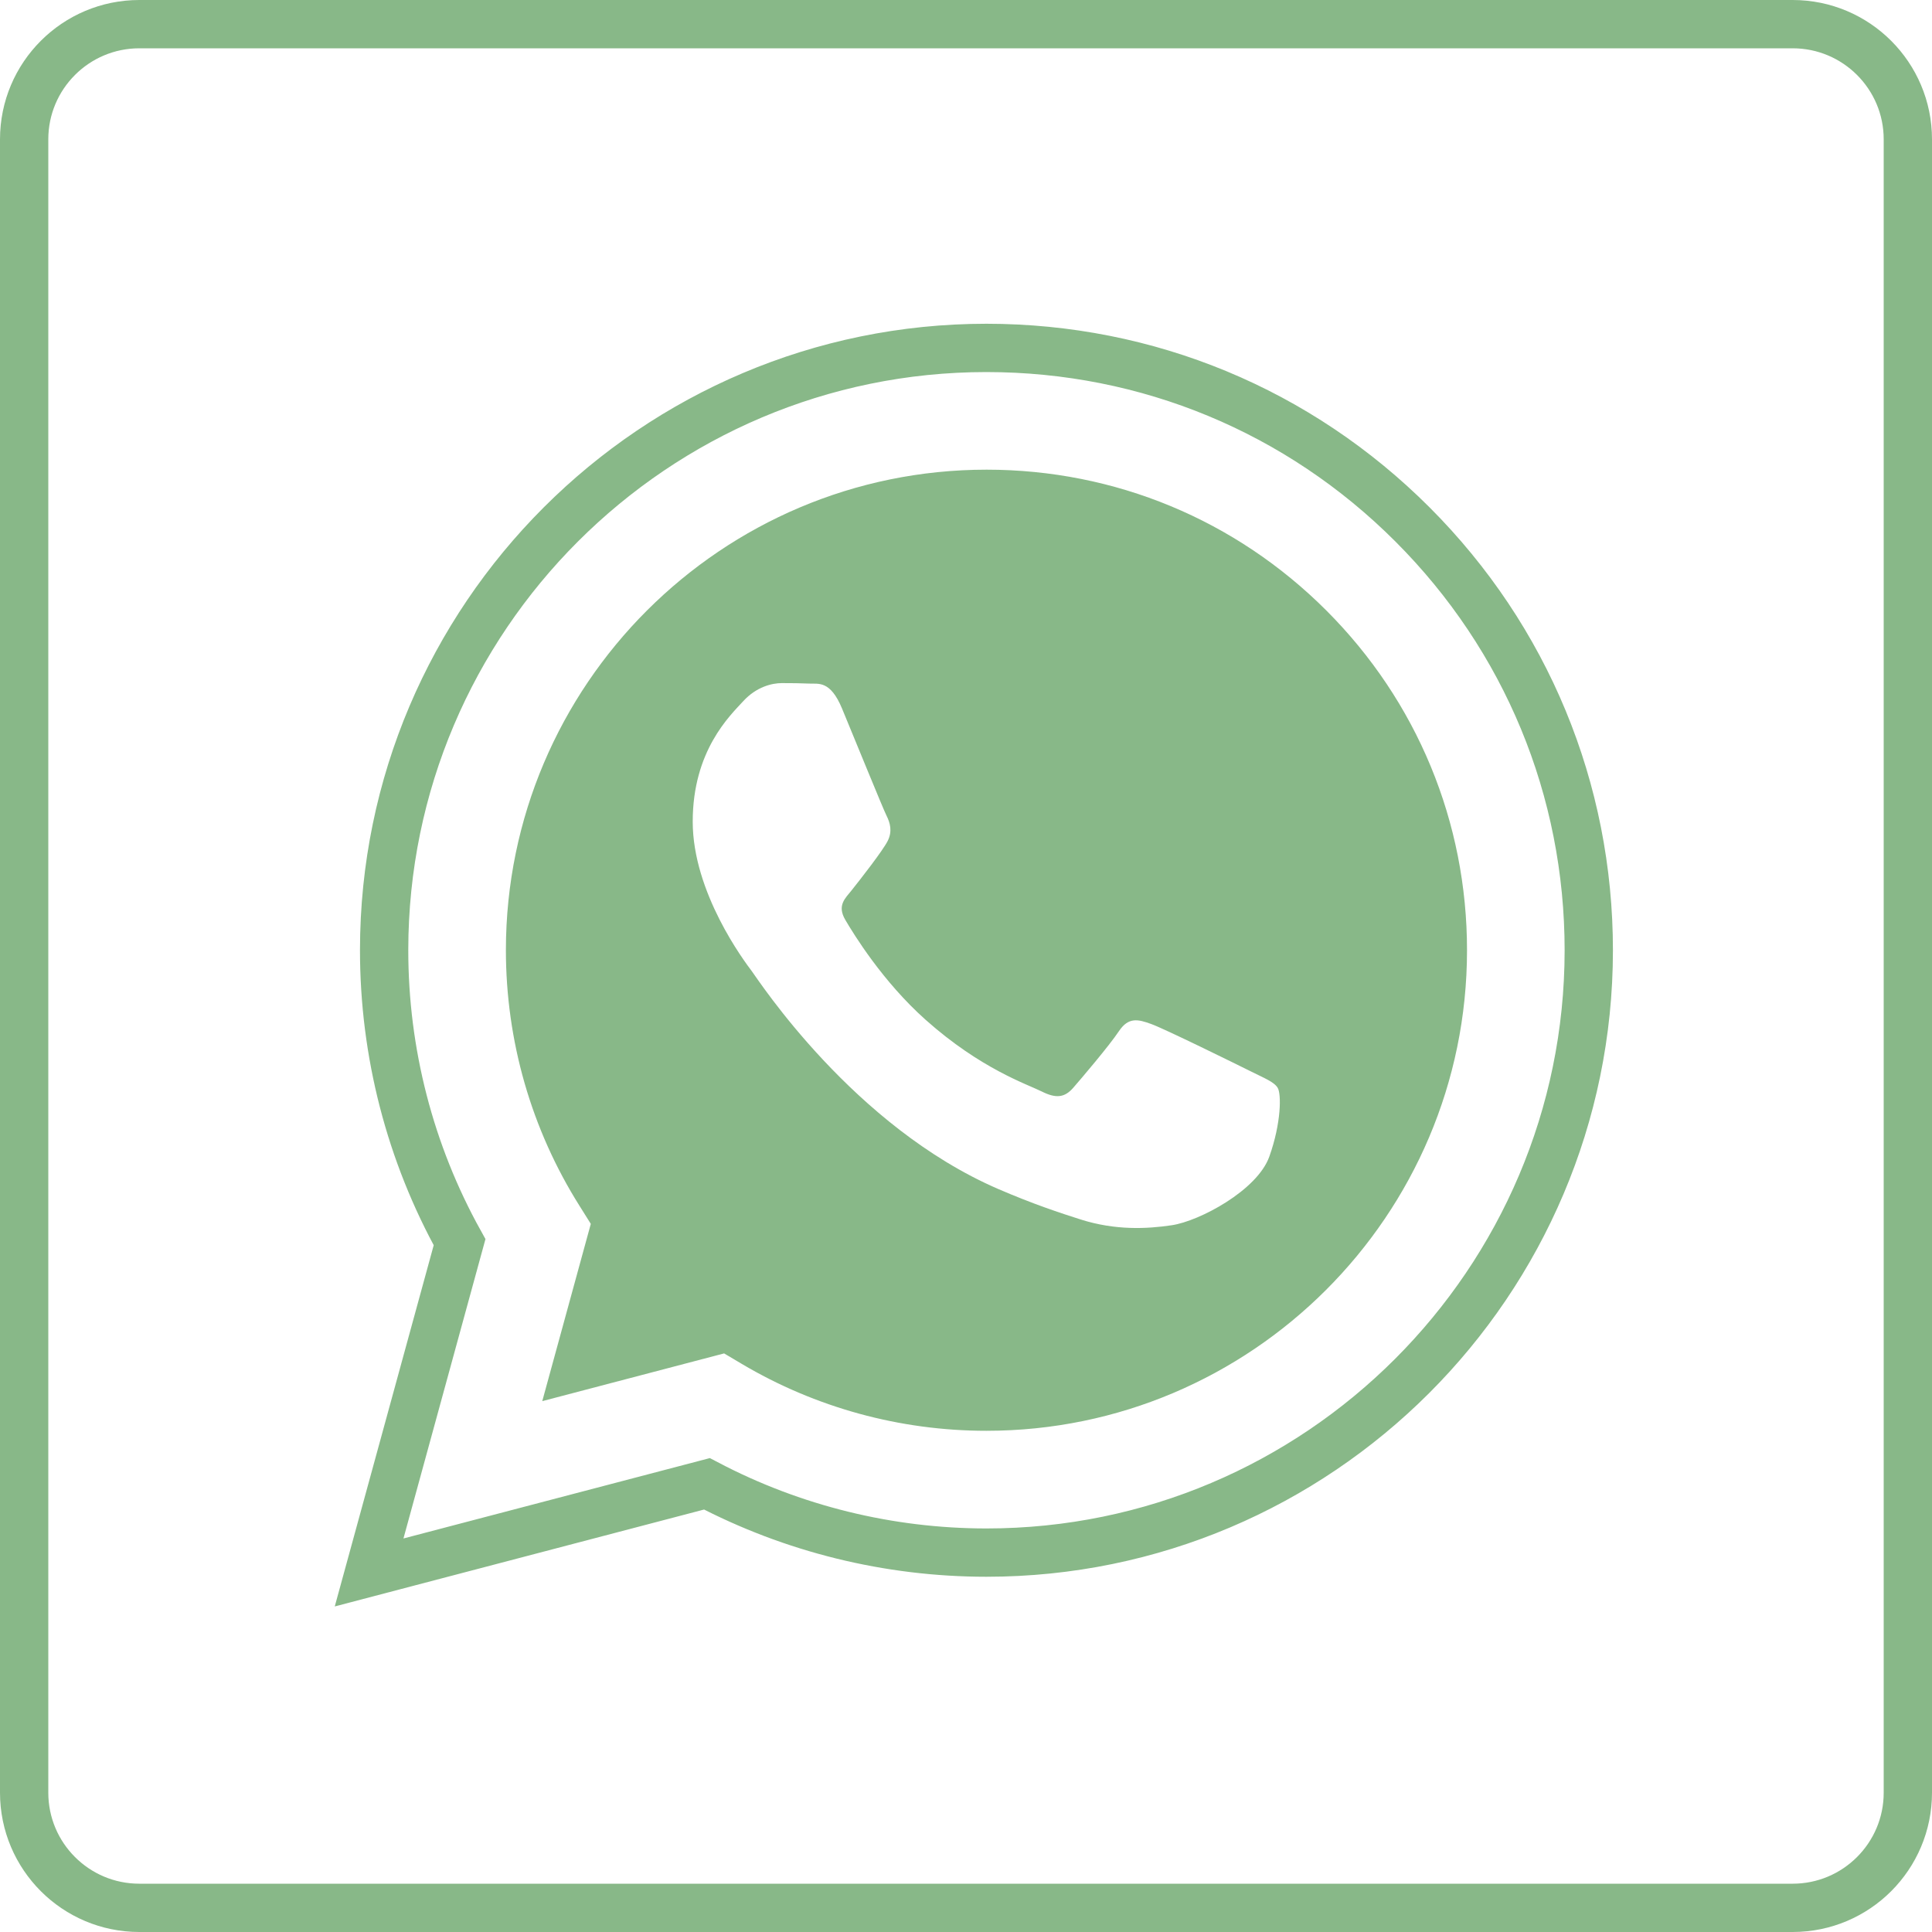 <?xml version="1.0" encoding="UTF-8"?> <svg xmlns="http://www.w3.org/2000/svg" width="40" height="40" viewBox="0 0 40 40" fill="none"> <path d="M20.428 9.724C14.94 9.724 10.477 14.185 10.474 19.669C10.474 21.549 11 23.379 11.996 24.962L12.232 25.339L11.227 29.009L14.992 28.021L15.356 28.237C16.883 29.143 18.634 29.623 20.42 29.623H20.424C25.907 29.623 30.371 25.162 30.373 19.677C30.374 17.02 29.34 14.521 27.462 12.641C25.583 10.761 23.085 9.725 20.428 9.724V9.724ZM26.28 23.946C26.031 24.644 24.836 25.281 24.261 25.367C23.746 25.444 23.094 25.476 22.377 25.249C21.943 25.111 21.386 24.927 20.672 24.619C17.672 23.324 15.712 20.304 15.563 20.104C15.413 19.905 14.342 18.483 14.342 17.011C14.342 15.54 15.114 14.816 15.388 14.517C15.663 14.217 15.987 14.143 16.186 14.143C16.385 14.143 16.585 14.145 16.759 14.153C16.943 14.162 17.189 14.083 17.432 14.666C17.681 15.265 18.279 16.737 18.354 16.886C18.429 17.036 18.479 17.211 18.379 17.41C18.279 17.61 17.809 18.211 17.632 18.433C17.5 18.598 17.326 18.744 17.5 19.043C17.675 19.342 18.275 20.322 19.164 21.114C20.307 22.133 21.271 22.449 21.57 22.599C21.868 22.748 22.043 22.723 22.218 22.524C22.392 22.324 22.965 21.651 23.165 21.351C23.364 21.052 23.563 21.102 23.837 21.202C24.112 21.301 25.582 22.025 25.881 22.174C26.18 22.324 26.38 22.399 26.454 22.524C26.529 22.649 26.529 23.247 26.28 23.946V23.946Z" fill="#88B888"></path> <path d="M20.419 32.145H20.419H20.424C27.297 32.145 32.891 26.552 32.894 19.678C32.895 16.348 31.599 13.214 29.245 10.859C26.891 8.503 23.759 7.204 20.424 7.203H20.424C13.55 7.203 7.956 12.794 7.953 19.668C7.952 21.794 8.49 23.872 9.515 25.718L7.871 31.72L7.642 32.556L8.48 32.336L14.636 30.721C16.413 31.654 18.399 32.144 20.419 32.145ZM2.885 0.5H37.115C38.432 0.5 39.5 1.568 39.5 2.885V37.115C39.5 38.432 38.432 39.5 37.115 39.5H2.885C1.568 39.5 0.5 38.432 0.5 37.115V2.885C0.5 1.568 1.568 0.5 2.885 0.5Z" stroke="#88B888"></path> </svg> 